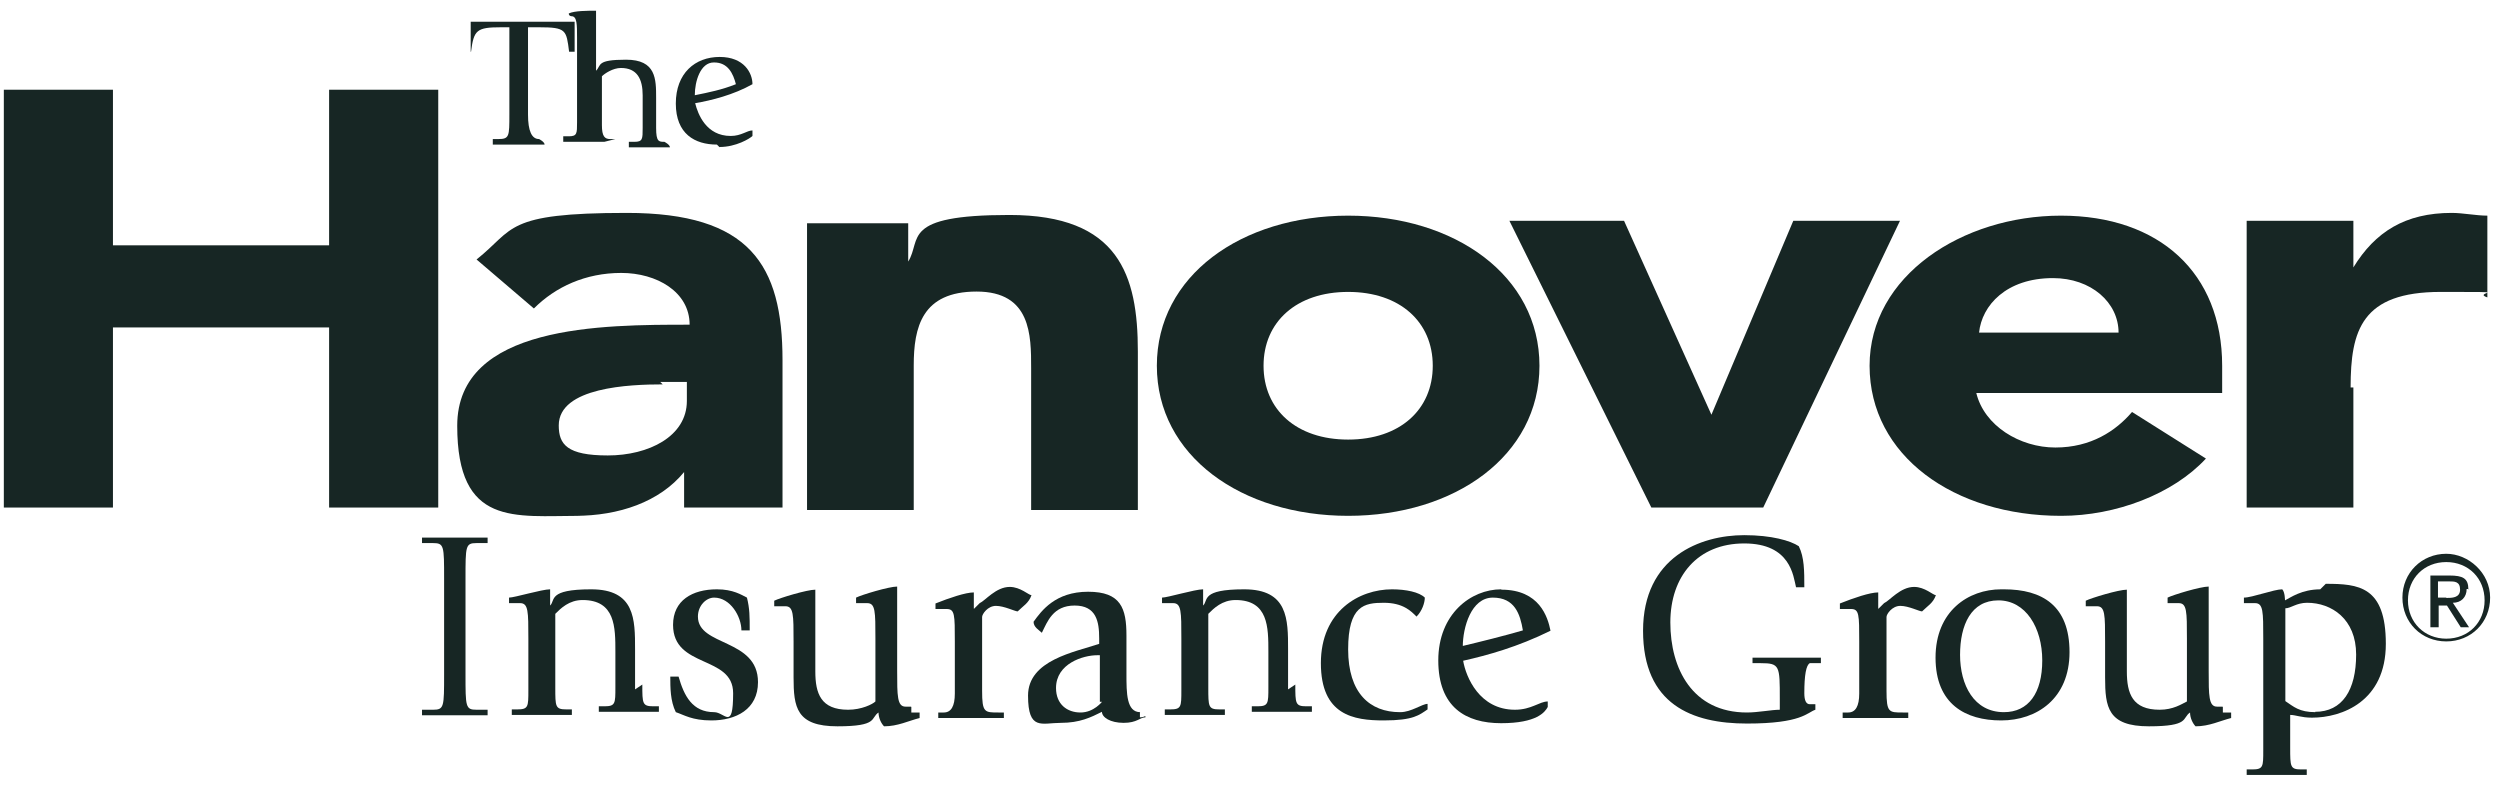 <svg width="162" height="51" viewBox="0 0 162 51" fill="none" xmlns="http://www.w3.org/2000/svg">
<path d="M28.398 32.889V5.814H21.326V15.897H7.319V5.814H0.248V32.889H7.319V21.218H21.326V32.889H28.398Z" fill="#172624"/>
<path d="M37.259 33.426C40.1 33.426 42.741 32.532 44.33 30.587V32.889H50.707V23.343C50.707 17.149 48.581 13.796 40.615 13.796C32.649 13.796 33.365 14.846 30.881 16.814L34.596 19.989C36.005 18.58 37.952 17.686 40.257 17.686C42.562 17.686 44.688 18.916 44.688 21.04C39.026 21.04 29.628 21.04 29.628 27.59C29.628 34.142 33.343 33.426 37.594 33.426H37.236H37.259ZM42.741 24.751H44.509V25.981C44.509 28.284 42.025 29.513 39.384 29.513C36.744 29.513 36.207 28.798 36.207 27.568C36.207 25.086 40.816 24.908 42.942 24.908L42.763 24.729L42.741 24.751Z" fill="#172624"/>
<path d="M59.21 23.678C59.21 21.196 59.747 18.893 63.283 18.893C66.818 18.893 66.818 21.733 66.818 23.857V33.046H73.733V22.784C73.733 17.82 72.502 13.93 65.409 13.93C58.315 13.93 59.747 15.517 58.852 16.948V14.466H52.296V33.046H59.21V23.678Z" fill="#172624"/>
<path d="M87.36 33.426C94.275 33.426 99.757 29.536 99.757 23.7C99.757 17.865 94.275 13.974 87.36 13.974C80.446 13.974 74.964 17.865 74.964 23.7C74.964 29.536 80.446 33.426 87.36 33.426ZM87.36 18.916C90.717 18.916 92.843 20.861 92.843 23.7C92.843 26.54 90.717 28.485 87.36 28.485C84.004 28.485 81.878 26.54 81.878 23.7C81.878 20.861 84.004 18.916 87.36 18.916Z" fill="#172624"/>
<path d="M114.257 32.889L123.118 14.31H116.204L110.9 26.875L105.239 14.31H97.81L107.007 32.889H114.257Z" fill="#172624"/>
<path d="M133.568 33.426C137.104 33.426 140.818 32.017 142.944 29.715L138.156 26.696C137.104 27.926 135.493 28.999 133.188 28.999C130.883 28.999 128.578 27.59 128.064 25.466H143.996V23.7C143.996 17.686 139.923 13.974 133.546 13.974C127.169 13.974 121.149 17.865 121.149 23.7C121.149 29.536 126.631 33.426 133.546 33.426H133.568ZM133.031 18.021C135.515 18.021 137.283 19.609 137.283 21.554H128.243C128.422 19.788 130.01 18.021 133.031 18.021Z" fill="#172624"/>
<path d="M152.32 25.109C152.32 21.397 153.036 18.916 158.16 18.916C163.284 18.916 160.107 18.916 161.181 19.273V13.974C160.465 13.974 159.592 13.796 158.876 13.796C155.855 13.796 153.909 15.025 152.499 17.328V14.31H145.584V32.889H152.499V25.109H152.32Z" fill="#172624"/>
<path d="M27.346 35.192H28.062C28.778 35.192 28.778 35.371 28.778 37.495V43.688C28.778 45.812 28.778 45.991 28.062 45.991H27.346V46.349H31.597V45.991H30.881C30.165 45.991 30.165 45.812 30.165 43.688V37.495C30.165 35.371 30.165 35.192 30.881 35.192H31.597V34.835H27.346V35.192Z" fill="#172624"/>
<path d="M41.152 44.739V42.079C41.152 40.133 41.152 38.188 38.31 38.188C35.469 38.188 36.006 38.904 35.648 39.239V38.188C35.111 38.188 33.343 38.725 32.985 38.725V39.083H33.701C34.238 39.083 34.238 39.619 34.238 41.386V44.739C34.238 45.79 34.238 45.969 33.522 45.969H33.164V46.327H37.057V45.969H36.699C35.983 45.969 35.983 45.79 35.983 44.56V39.776C36.341 39.418 36.878 38.882 37.751 38.882C39.877 38.882 39.877 40.648 39.877 42.235V44.538C39.877 45.589 39.877 45.768 39.161 45.768H38.803V46.126H42.696V45.768H42.338C41.622 45.768 41.622 45.589 41.622 44.359L41.085 44.717L41.152 44.739Z" fill="#172624"/>
<path d="M45.225 39.955C45.225 39.239 45.762 38.725 46.276 38.725C47.328 38.725 48.044 39.955 48.044 40.849H48.581C48.581 39.955 48.581 39.44 48.402 38.725C48.044 38.546 47.507 38.188 46.455 38.188C44.867 38.188 43.614 38.904 43.614 40.491C43.614 43.331 47.507 42.436 47.507 44.918C47.507 47.4 46.97 46.148 46.276 46.148C44.867 46.148 44.33 45.097 43.972 43.845H43.435C43.435 44.56 43.435 45.432 43.793 46.148C44.33 46.327 44.844 46.684 46.097 46.684C47.686 46.684 49.118 45.969 49.118 44.203C49.118 41.363 45.225 41.9 45.225 39.955Z" fill="#172624"/>
<path d="M59.031 45.79H58.673C58.136 45.79 58.136 45.075 58.136 43.487V38.009C57.599 38.009 55.831 38.546 55.473 38.725V39.083H56.19C56.727 39.083 56.727 39.619 56.727 41.386V45.455C56.548 45.633 55.831 45.991 54.959 45.991C53.191 45.991 52.833 44.94 52.833 43.51V38.211C52.296 38.211 50.528 38.747 50.17 38.926V39.284H50.886C51.423 39.284 51.423 39.82 51.423 41.587V43.89C51.423 45.835 51.602 47.065 54.265 47.065C56.928 47.065 56.391 46.528 56.928 46.17C56.928 46.528 57.107 46.886 57.286 47.065C58.181 47.065 58.875 46.707 59.591 46.528V46.17H59.054V45.812L59.031 45.79Z" fill="#172624"/>
<path d="M63.104 39.44V38.389C62.567 38.389 61.515 38.747 60.62 39.105V39.463H61.336C61.873 39.463 61.873 39.82 61.873 41.587V44.94C61.873 45.76 61.635 46.17 61.157 46.17H60.799V46.528H65.051V46.17H64.693C63.798 46.17 63.641 46.17 63.641 44.762V39.977C63.641 39.798 63.999 39.261 64.536 39.261C65.073 39.261 65.767 39.619 65.946 39.619C66.304 39.261 66.662 39.083 66.841 38.568C66.662 38.568 66.125 38.032 65.431 38.032C64.536 38.032 63.842 38.926 63.484 39.083L63.126 39.44H63.104Z" fill="#172624"/>
<path d="M73.889 46.148C72.994 46.148 72.994 44.918 72.994 43.666V41.184C72.994 39.418 72.636 38.345 70.51 38.345C68.385 38.345 67.49 39.575 66.975 40.29C66.975 40.648 67.333 40.827 67.512 41.005C67.87 40.29 68.228 39.239 69.638 39.239C71.047 39.239 71.227 40.29 71.227 41.363V41.721C69.638 42.258 66.617 42.772 66.617 45.075C66.617 47.378 67.512 46.841 68.743 46.841C69.973 46.841 70.689 46.483 71.406 46.126C71.406 46.483 71.943 46.841 72.815 46.841C73.688 46.841 73.867 46.483 74.225 46.483C74.225 46.304 74.225 46.483 73.867 46.483V46.126L73.889 46.148ZM71.428 45.455C71.428 45.455 70.891 46.17 70.018 46.17C69.145 46.17 68.43 45.634 68.43 44.583C68.43 42.995 70.197 42.459 71.092 42.459H71.271V45.477H71.45L71.428 45.455Z" fill="#172624"/>
<path d="M83.467 44.739V42.079C83.467 40.133 83.467 38.188 80.625 38.188C77.783 38.188 78.32 38.904 77.962 39.239V38.188C77.425 38.188 75.657 38.725 75.299 38.725V39.083H76.015C76.552 39.083 76.552 39.619 76.552 41.386V44.739C76.552 45.79 76.552 45.969 75.836 45.969H75.478V46.327H79.372V45.969H79.014C78.298 45.969 78.298 45.79 78.298 44.56V39.776C78.656 39.418 79.193 38.882 80.065 38.882C82.191 38.882 82.191 40.648 82.191 42.235V44.538C82.191 45.589 82.191 45.768 81.475 45.768H81.117V46.126H85.011V45.768H84.653C83.936 45.768 83.936 45.589 83.936 44.359L83.4 44.717L83.467 44.739Z" fill="#172624"/>
<path d="M90.717 46.148C88.77 46.148 87.36 44.918 87.36 42.079C87.36 39.239 88.412 39.06 89.665 39.06C90.918 39.06 91.433 39.597 91.791 39.955C92.149 39.597 92.328 39.06 92.328 38.725C91.97 38.367 91.097 38.188 90.202 38.188C88.076 38.188 85.593 39.597 85.593 42.973C85.593 46.349 87.718 46.684 89.665 46.684C91.612 46.684 91.97 46.327 92.507 45.969V45.611C92.149 45.611 91.455 46.148 90.739 46.148H90.717Z" fill="#172624"/>
<path d="M97.273 38.188C95.326 38.188 93.201 39.776 93.201 42.794C93.201 45.812 94.968 46.863 97.273 46.863C99.578 46.863 100.115 46.148 100.294 45.812V45.455C99.757 45.455 99.242 45.991 98.168 45.991C95.864 45.991 94.991 43.867 94.812 42.816C96.401 42.459 98.347 41.922 100.473 40.871C100.294 39.977 99.757 38.211 97.296 38.211L97.273 38.188ZM94.789 41.9C94.789 40.67 95.326 38.725 96.736 38.725C98.146 38.725 98.504 39.776 98.683 40.849C97.452 41.207 96.02 41.564 94.61 41.9H94.789Z" fill="#172624"/>
<path d="M113.384 42.973H114.1C115.331 42.973 115.331 43.152 115.331 45.276V45.991C114.794 45.991 113.921 46.17 113.205 46.17C109.67 46.17 108.238 43.331 108.238 40.335C108.238 37.339 110.005 35.215 113.026 35.215C116.047 35.215 116.204 37.339 116.383 38.054H116.92C116.92 37.003 116.92 36.109 116.562 35.394C116.025 35.036 114.794 34.678 113.026 34.678C110.184 34.678 106.47 36.087 106.47 40.871C106.47 45.656 109.647 46.886 113.205 46.886C116.763 46.886 117.099 46.17 117.636 45.991V45.634H117.278C117.039 45.634 116.92 45.395 116.92 44.918C116.92 43.741 117.039 43.092 117.278 42.973H117.994V42.615H113.563V42.973H113.384Z" fill="#172624"/>
<path d="M121.709 39.44V38.389C121.172 38.389 120.12 38.747 119.225 39.105V39.463H119.941C120.478 39.463 120.478 39.82 120.478 41.587V44.94C120.478 45.76 120.239 46.17 119.762 46.17H119.404V46.528H123.655V46.17H123.297C122.402 46.17 122.246 46.17 122.246 44.762V39.977C122.246 39.798 122.604 39.261 123.141 39.261C123.678 39.261 124.371 39.619 124.55 39.619C124.908 39.261 125.267 39.083 125.446 38.568C125.267 38.568 124.73 38.032 124.036 38.032C123.141 38.032 122.447 38.926 122.089 39.083L121.731 39.44H121.709Z" fill="#172624"/>
<path d="M129.675 38.188C127.549 38.188 125.423 39.597 125.423 42.615C125.423 45.634 127.37 46.684 129.675 46.684C131.979 46.684 134.105 45.276 134.105 42.258C134.105 39.239 132.338 38.188 129.854 38.188H129.675ZM129.854 46.148C127.907 46.148 127.012 44.382 127.012 42.436C127.012 40.491 127.728 38.904 129.496 38.904C131.263 38.904 132.338 40.67 132.338 42.794C132.338 44.918 131.442 46.148 129.854 46.148Z" fill="#172624"/>
<path d="M144.018 45.79H143.66C143.123 45.79 143.123 45.075 143.123 43.487V38.009C142.586 38.009 140.818 38.546 140.46 38.725V39.083H141.176C141.713 39.083 141.713 39.619 141.713 41.386V45.455C141.355 45.633 140.818 45.991 139.946 45.991C138.178 45.991 137.82 44.94 137.82 43.51V38.211C137.283 38.211 135.515 38.747 135.157 38.926V39.284H135.873C136.41 39.284 136.41 39.82 136.41 41.587V43.89C136.41 45.835 136.589 47.065 139.252 47.065C141.915 47.065 141.378 46.528 141.915 46.17C141.915 46.528 142.094 46.886 142.273 47.065C143.168 47.065 143.862 46.707 144.578 46.528V46.17H144.041V45.812L144.018 45.79Z" fill="#172624"/>
<path d="M150.373 38.188C149.142 38.188 148.426 38.725 148.068 38.904C148.068 38.904 148.068 38.367 147.889 38.188C147.352 38.188 145.943 38.725 145.406 38.725V39.083H146.122C146.659 39.083 146.659 39.619 146.659 41.386V48.63C146.659 49.68 146.659 49.859 145.943 49.859H145.585V50.217H149.478V49.859H149.12C148.404 49.859 148.404 49.68 148.404 48.451V46.327C148.762 46.327 149.12 46.505 149.814 46.505C151.761 46.505 154.602 45.455 154.602 41.721C154.602 37.987 152.835 37.831 150.709 37.831L150.351 38.188H150.373ZM150.038 46.148C148.986 46.148 148.628 45.79 148.091 45.432V39.418C148.449 39.418 148.807 39.06 149.501 39.06C151.089 39.06 152.678 40.111 152.678 42.414C152.678 44.717 151.783 46.126 150.015 46.126L150.038 46.148Z" fill="#172624"/>
<path d="M30.523 3.354C30.702 1.946 30.881 1.767 32.47 1.767H33.007V7.423C33.007 8.832 33.007 9.011 32.291 9.011H31.933V9.369H35.29C35.29 9.19 34.932 9.011 34.932 9.011C34.454 9.011 34.215 8.482 34.215 7.423V1.767H34.932C36.699 1.767 36.699 1.946 36.878 3.354H37.236V1.409H30.501V3.354H30.523Z" fill="#172624"/>
<path d="M39.899 9.011H39.541C39.183 9.011 39.004 8.832 39.004 8.117V4.942C39.183 4.763 39.72 4.405 40.235 4.405C41.286 4.405 41.645 5.121 41.645 6.171V8.295C41.645 9.011 41.644 9.19 41.107 9.19H40.749V9.547H43.412C43.412 9.369 43.054 9.19 43.054 9.19C42.696 9.19 42.517 9.19 42.517 8.295V6.35C42.517 5.121 42.517 3.868 40.57 3.868C38.624 3.868 38.982 4.226 38.624 4.584V0.694C38.087 0.694 37.214 0.694 36.856 0.872C36.856 1.051 37.035 1.051 37.035 1.051C37.393 1.051 37.393 1.588 37.393 2.46V7.938C37.393 8.653 37.393 8.832 36.856 8.832H36.498V9.19H39.161L39.877 9.011H39.899Z" fill="#172624"/>
<path d="M46.635 9.525C47.686 9.525 48.581 8.988 48.76 8.81V8.452C48.402 8.452 48.044 8.81 47.351 8.81C45.762 8.81 45.225 7.401 45.046 6.686C46.097 6.507 47.53 6.149 48.76 5.456C48.76 4.74 48.223 3.69 46.635 3.69C45.046 3.69 43.793 4.74 43.793 6.708C43.793 8.675 45.023 9.369 46.456 9.369L46.635 9.547V9.525ZM46.276 4.047C47.172 4.047 47.507 4.763 47.686 5.456C46.791 5.814 45.919 5.992 45.023 6.171C45.023 5.277 45.382 4.047 46.254 4.047H46.276Z" fill="#172624"/>
<path d="M158.518 35.885C156.93 35.885 155.677 37.115 155.677 38.725C155.677 40.335 156.907 41.564 158.518 41.564C160.13 41.564 161.36 40.335 161.36 38.725C161.36 37.115 159.951 35.885 158.518 35.885ZM158.518 41.386C157.109 41.386 156.035 40.335 156.035 38.904C156.035 37.473 157.086 36.422 158.518 36.422C159.951 36.422 161.002 37.473 161.002 38.904C161.002 40.335 159.951 41.386 158.518 41.386Z" fill="#172624"/>
<path d="M159.95 38.188C159.95 37.473 159.592 37.294 158.72 37.294H157.489V40.648H158.026V39.239H158.563L159.458 40.648H159.995L158.944 39.06C159.481 39.06 159.839 38.703 159.839 38.166H160.018L159.95 38.188ZM158.518 38.725H157.981V37.674H158.697C159.055 37.674 159.413 37.674 159.413 38.211C159.413 38.747 158.876 38.747 158.518 38.747V38.725Z" fill="#172624"/>
</svg>
